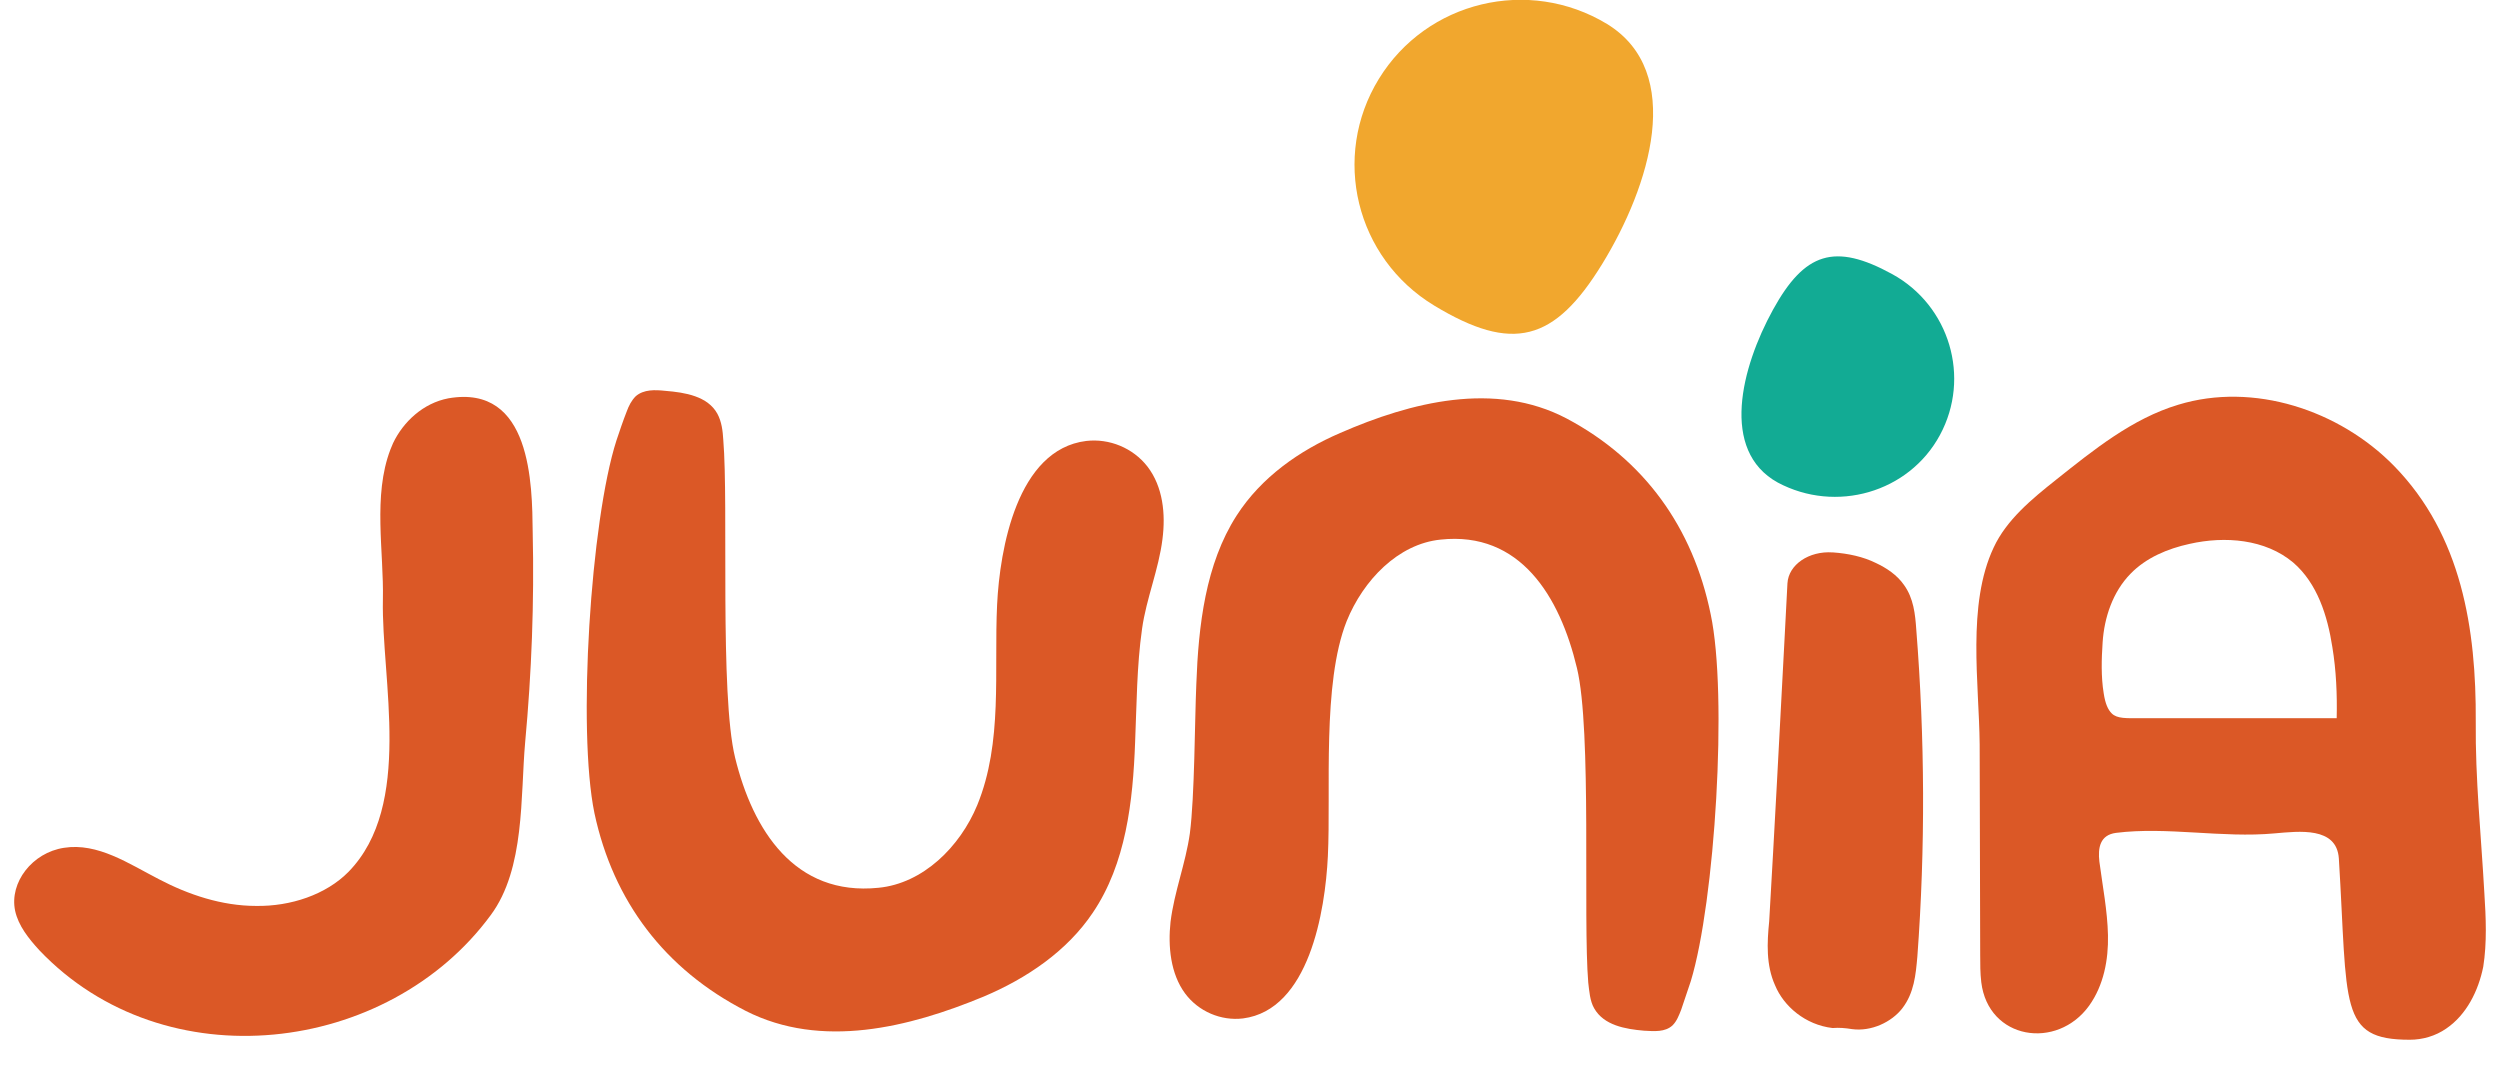 <svg xmlns="http://www.w3.org/2000/svg" width="89" height="38" viewBox="0 0 89 38"><path fill="#F1A72E" d="M57.039 9.396C55.338 12.168 53.847 12.566 51.056 10.877C48.265 9.187 47.386 5.581 49.087 2.809C50.788 0.038 54.42 -0.835 57.211 0.854C60.001 2.563 58.74 6.625 57.039 9.396Z"/><path fill="#12AB94" d="M63.117 11.029C64.245 8.979 65.315 8.637 67.36 9.757C69.405 10.877 70.17 13.439 69.061 15.489C67.953 17.54 65.353 18.28 63.289 17.179C61.225 16.04 61.989 13.079 63.117 11.029Z"/><path fill="#DB5826" d="M13.994 15.774C14.357 15.015 15.065 14.351 15.963 14.18C18.926 13.667 18.945 17.255 18.964 18.944C19.021 21.45 18.926 23.937 18.696 26.423C18.524 28.34 18.696 30.922 17.473 32.574C13.822 37.547 5.871 38.534 1.398 33.826C1.016 33.409 0.653 32.953 0.538 32.422C0.328 31.416 1.15 30.353 2.278 30.182C3.482 29.992 4.59 30.751 5.661 31.302C6.712 31.852 7.897 32.251 9.12 32.251C10.344 32.27 11.605 31.852 12.408 31.036C14.721 28.663 13.574 24.202 13.631 21.355C13.669 19.628 13.268 17.654 13.899 16.002C13.937 15.926 13.956 15.85 13.994 15.774Z"/><path fill="#DB5826" d="M88.443 31.795C88.328 29.726 88.118 27.752 88.137 25.683C88.156 22.399 87.64 19.058 85.231 16.59C83.282 14.597 80.224 13.591 77.548 14.408C75.904 14.901 74.528 16.021 73.19 17.084C72.33 17.767 71.431 18.508 70.973 19.495C70.017 21.526 70.457 24.335 70.476 26.499C70.476 29.005 70.495 31.511 70.495 33.997C70.495 34.32 70.495 34.643 70.533 34.965C70.781 37.015 73.228 37.395 74.375 35.8C74.891 35.079 75.063 34.168 75.044 33.295C75.025 32.422 74.853 31.549 74.738 30.675C74.681 30.182 74.757 29.726 75.331 29.65C77.146 29.422 79.115 29.84 80.969 29.669C81.848 29.593 83.186 29.422 83.263 30.561C83.588 35.819 83.244 37.015 85.786 37.015C86.245 37.015 86.703 36.883 87.086 36.617C87.812 36.123 88.232 35.269 88.404 34.415C88.538 33.561 88.5 32.668 88.443 31.795ZM83.186 25.569C80.874 25.569 78.561 25.569 76.229 25.569C75.694 25.569 75.369 25.588 75.178 25.398C75.044 25.265 74.948 25.056 74.891 24.677C74.795 24.088 74.814 23.462 74.853 22.874C74.91 21.981 75.216 21.07 75.847 20.425C76.401 19.855 77.165 19.533 77.949 19.362C79.211 19.077 80.644 19.191 81.638 20.026C82.498 20.767 82.861 21.924 83.033 23.044C83.167 23.861 83.206 24.715 83.186 25.569Z"/><path fill="#DB5826" d="M21.946 15.679C22.06 15.338 22.175 14.996 22.309 14.654C22.385 14.445 22.481 14.256 22.634 14.104C22.921 13.857 23.322 13.876 23.685 13.914C24.392 13.971 25.195 14.104 25.539 14.73C25.692 15.015 25.73 15.338 25.749 15.66C25.941 17.957 25.616 24.715 26.17 26.974C26.801 29.555 28.291 31.909 31.273 31.605C32.86 31.453 34.178 30.144 34.79 28.663C35.708 26.423 35.383 23.899 35.497 21.526C35.593 19.552 36.205 16.002 38.67 15.698C39.492 15.603 40.333 15.945 40.849 16.609C41.404 17.331 41.499 18.299 41.384 19.191C41.251 20.273 40.811 21.298 40.658 22.38C40.467 23.728 40.467 25.076 40.41 26.423C40.333 28.53 40.085 30.751 38.9 32.498C37.982 33.864 36.549 34.832 35.02 35.478C32.363 36.579 29.247 37.357 26.552 35.99C23.666 34.51 21.831 32.08 21.162 28.948C20.55 25.987 21.028 18.527 21.946 15.679Z"/><path fill="#DB5826" d="M60.193 34.927C60.078 35.269 59.963 35.611 59.848 35.952C59.772 36.142 59.696 36.351 59.543 36.503C59.275 36.75 58.893 36.712 58.53 36.693C57.861 36.636 57.096 36.503 56.752 35.895C56.599 35.63 56.58 35.288 56.542 34.984C56.351 32.706 56.675 26.006 56.14 23.785C55.529 21.222 54.114 18.906 51.285 19.21C49.775 19.362 48.533 20.653 47.941 22.114C47.061 24.335 47.386 28.151 47.272 30.485C47.176 32.441 46.603 35.952 44.252 36.256C43.468 36.351 42.665 36.009 42.187 35.364C41.671 34.662 41.576 33.694 41.671 32.82C41.805 31.738 42.206 30.751 42.359 29.669C42.531 28.34 42.531 25.683 42.589 24.354C42.665 22.266 42.914 20.083 44.022 18.356C44.901 16.989 46.258 16.04 47.711 15.414C50.234 14.313 53.216 13.553 55.777 14.901C58.53 16.363 60.269 18.773 60.9 21.867C61.511 24.734 61.053 32.099 60.193 34.927Z"/><path fill="#DB5826" d="M63.193 35.079C63.499 35.819 64.264 36.484 65.239 36.598C65.468 36.579 65.697 36.598 65.927 36.636C66.615 36.731 67.341 36.389 67.723 35.895C68.144 35.345 68.201 34.7 68.258 34.054C68.545 30.182 68.526 26.29 68.22 22.418C68.182 21.867 68.125 21.298 67.781 20.823C67.532 20.463 67.15 20.216 66.787 20.045C66.328 19.817 65.793 19.704 65.258 19.666H65.239C64.397 19.609 63.671 20.102 63.633 20.767C63.595 21.507 63.556 22.228 63.518 22.968C63.346 26.252 63.174 29.517 62.983 32.801C62.907 33.561 62.868 34.358 63.193 35.079Z"/></svg>
